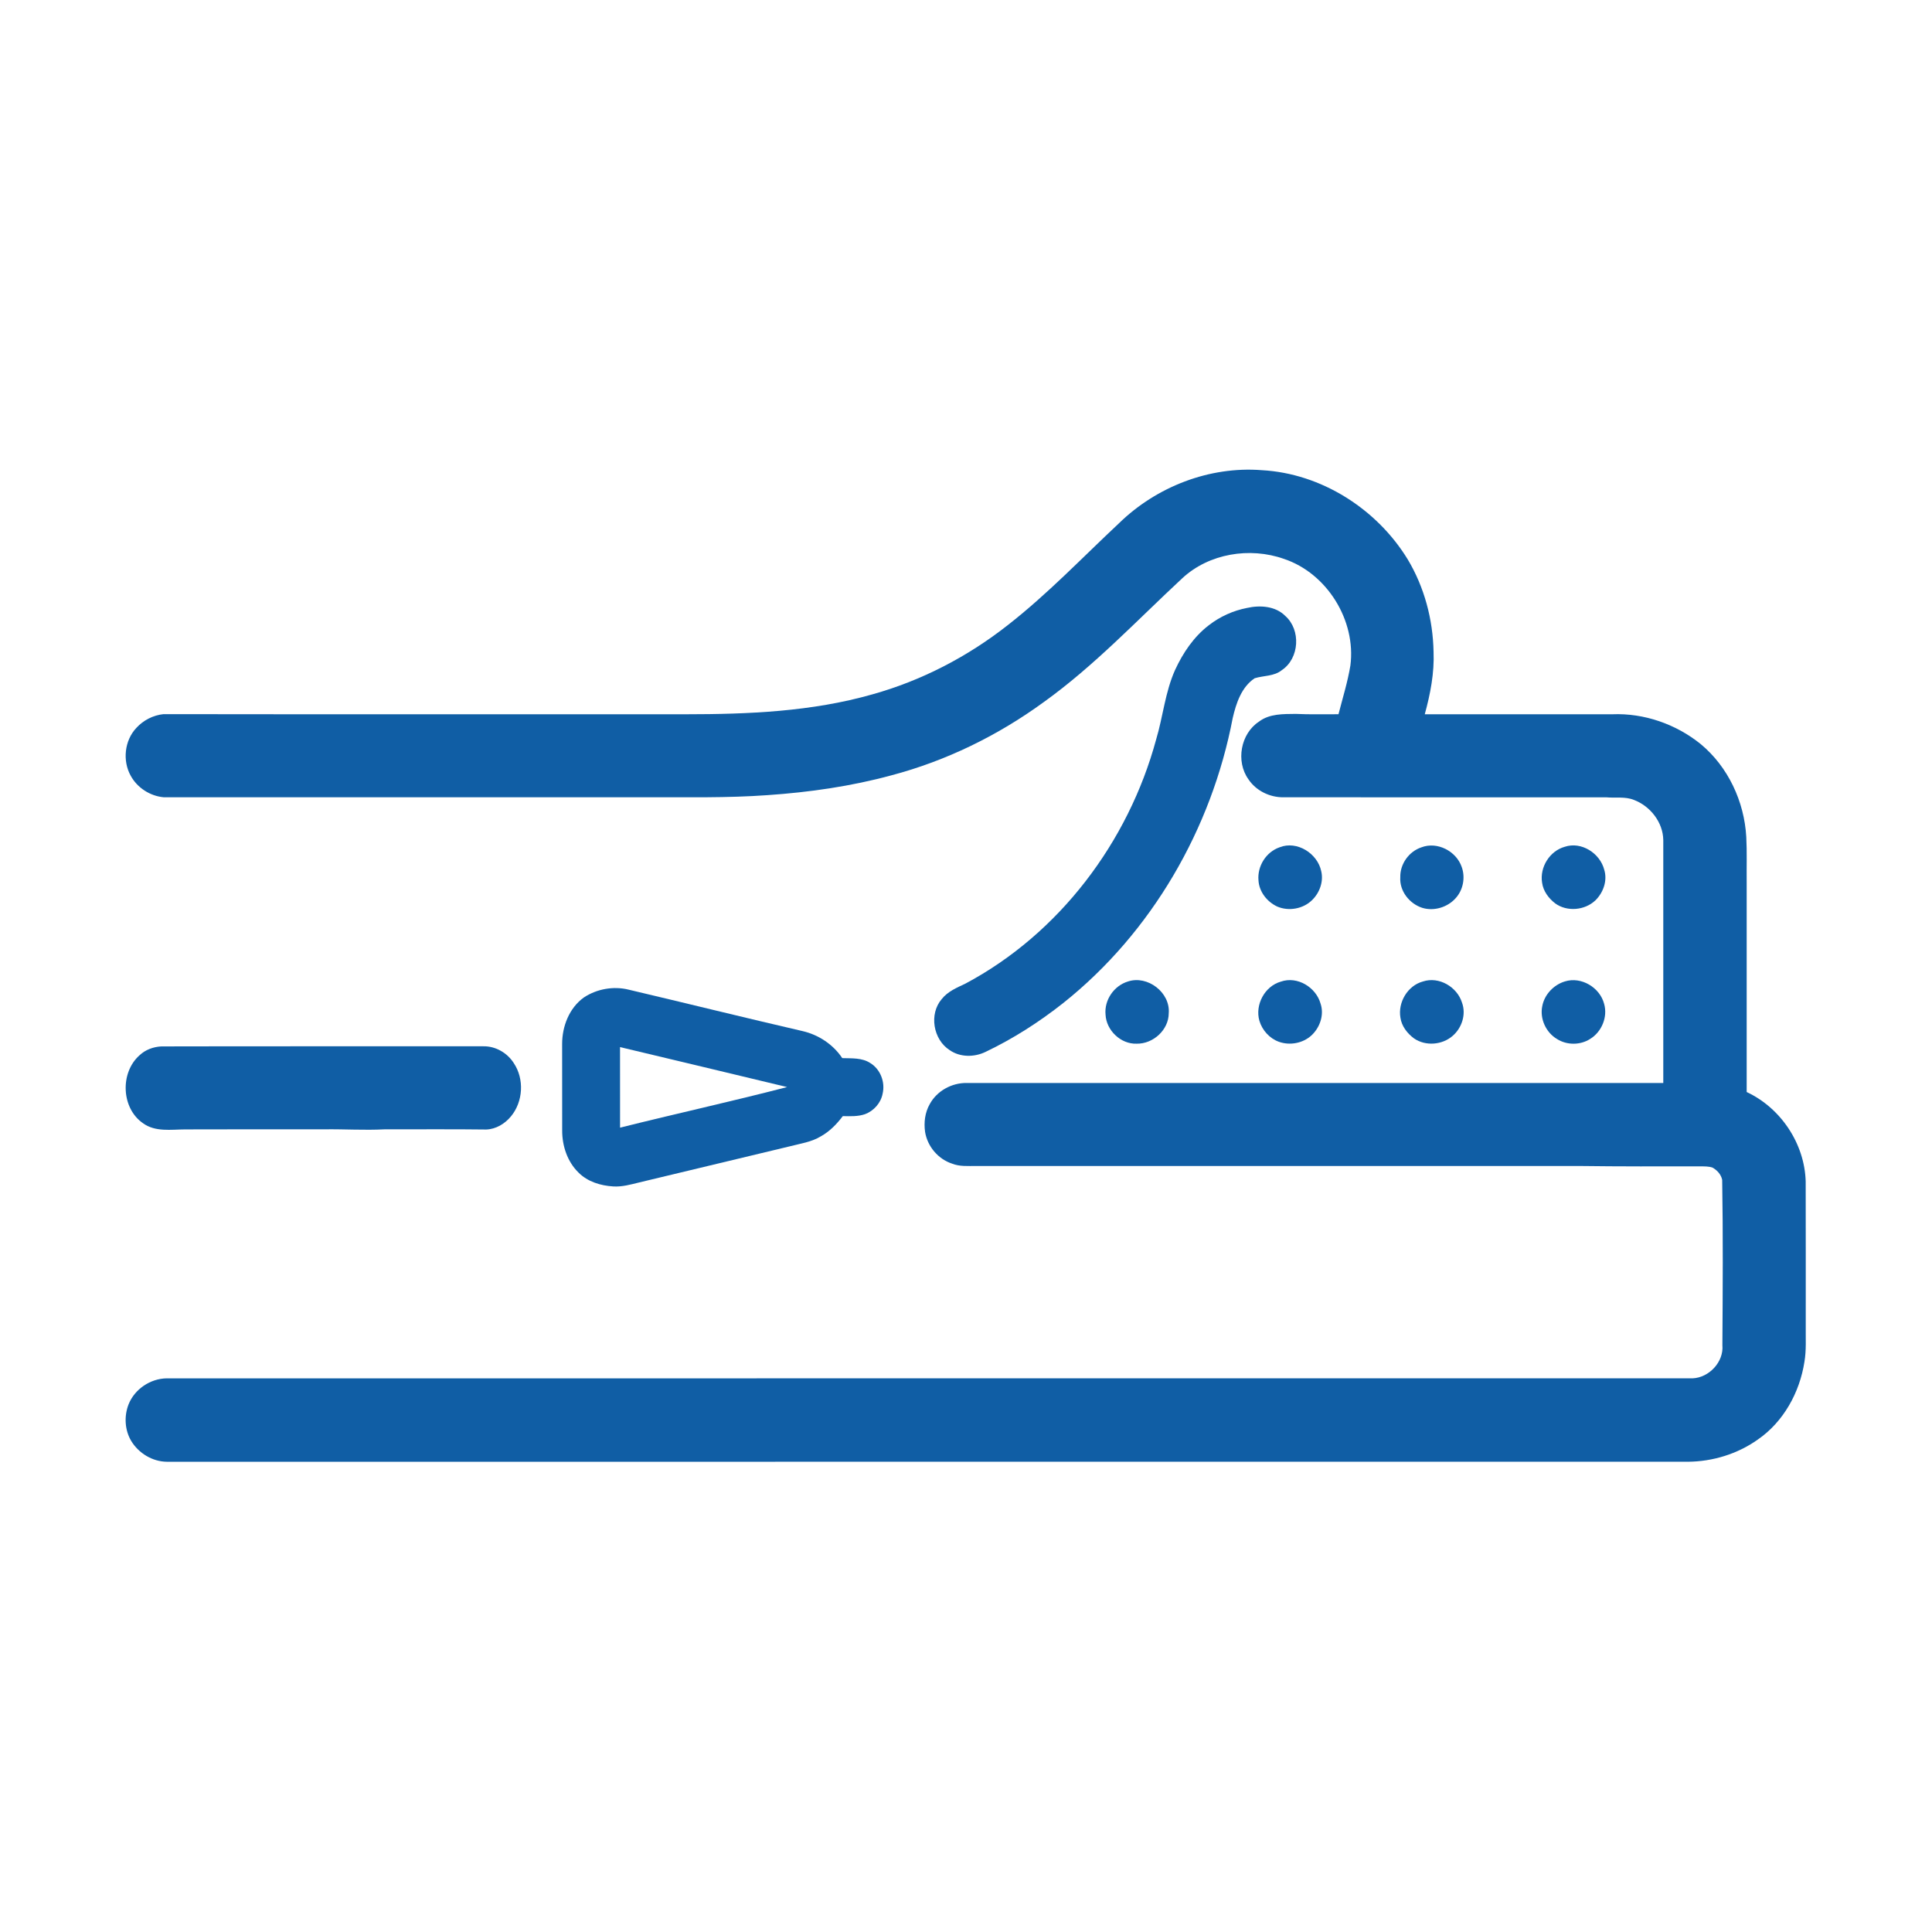 <?xml version="1.0" encoding="UTF-8" ?>
<!DOCTYPE svg PUBLIC "-//W3C//DTD SVG 1.1//EN" "http://www.w3.org/Graphics/SVG/1.1/DTD/svg11.dtd">
<svg width="1251pt" height="1251pt" viewBox="0 0 1251 1251" version="1.1" xmlns="http://www.w3.org/2000/svg">
<g id="#105ea5ff">
<path fill="#105ea5" opacity="1.00" d=" M 724.64 338.74 C 748.88 315.13 783.17 301.78 817.06 304.45 C 855.59 306.57 891.62 329.58 911.58 362.31 C 922.31 380.26 927.85 401.13 928.25 421.99 C 928.83 435.72 926.18 449.31 922.56 462.49 C 963.03 462.51 1003.51 462.50 1043.98 462.50 C 1064.55 461.65 1085.22 468.87 1101.19 481.77 C 1118.97 496.47 1129.48 519.06 1130.74 541.96 C 1131.25 551.64 1130.89 561.35 1131.00 571.04 C 1131.00 616.39 1130.99 661.74 1131.00 707.10 C 1153.10 717.43 1168.50 740.51 1169.21 764.94 C 1169.31 796.31 1169.22 827.68 1169.25 859.05 C 1169.14 866.65 1169.69 874.31 1168.39 881.84 C 1165.33 901.63 1154.82 920.73 1138.14 932.18 C 1125.03 941.47 1109.01 946.38 1092.98 946.50 C 764.65 946.50 436.33 946.49 108.01 946.51 C 98.68 946.41 89.79 940.99 84.99 933.08 C 80.74 926.00 80.27 916.92 83.27 909.30 C 87.21 899.44 97.40 892.62 107.98 892.50 C 437.32 892.50 766.65 892.50 1095.99 892.49 C 1106.69 892.03 1116.27 881.84 1115.27 871.00 C 1115.50 835.34 1115.74 799.66 1115.14 764.01 C 1114.47 760.53 1111.88 757.72 1108.87 756.03 C 1106.33 755.17 1103.60 755.27 1100.97 755.24 C 1074.99 755.26 1049.01 755.34 1023.04 755.00 C 892.68 755.00 762.32 755.00 631.96 755.00 C 626.79 754.97 621.45 755.44 616.54 753.49 C 607.49 750.58 600.52 742.32 599.01 732.96 C 598.14 726.85 598.91 720.39 602.00 714.98 C 606.63 706.38 616.27 701.09 625.98 701.25 C 776.32 701.25 926.66 701.25 1077.00 701.25 C 1077.00 648.82 1077.00 596.39 1077.00 543.96 C 1076.84 532.46 1068.58 521.97 1058.00 517.96 C 1052.27 515.63 1046.01 516.85 1040.02 516.27 C 970.36 516.23 900.69 516.25 831.03 516.26 C 822.19 516.33 813.33 512.04 808.39 504.62 C 800.08 493.06 803.26 475.06 815.24 467.24 C 822.04 462.07 830.92 462.36 839.02 462.26 C 848.23 462.71 857.46 462.43 866.69 462.48 C 869.39 451.98 872.64 441.58 874.41 430.86 C 878.15 401.72 859.28 371.18 831.32 361.87 C 809.26 354.08 782.76 358.37 765.46 374.51 C 736.07 401.81 708.43 431.27 675.70 454.72 C 646.08 476.32 612.60 492.69 577.12 502.06 C 550.98 509.16 524.04 513.01 497.04 514.86 C 470.75 516.77 444.38 516.16 418.05 516.25 C 314.04 516.24 210.02 516.27 106.01 516.24 C 97.23 515.47 88.91 510.13 84.68 502.38 C 79.20 492.65 80.59 479.46 88.31 471.31 C 92.83 466.36 99.17 463.11 105.84 462.42 C 218.55 462.60 331.29 462.45 444.00 462.50 C 484.55 462.49 525.65 460.80 564.88 449.61 C 596.74 440.72 626.63 425.18 652.60 404.74 C 678.32 384.66 700.87 360.99 724.64 338.74 Z" />
<path fill="#105ea5" opacity="1.00" d=" M 807.46 393.65 C 815.88 391.76 825.83 392.38 832.24 398.82 C 842.46 407.86 841.44 426.26 830.04 433.90 C 825.03 438.01 818.23 437.37 812.41 439.18 C 803.85 444.90 800.42 455.38 798.20 464.94 C 784.54 536.63 745.76 603.88 688.47 649.47 C 672.89 661.79 656.06 672.57 638.13 681.13 C 630.84 684.64 621.71 684.69 614.93 679.98 C 604.24 673.14 601.43 656.61 609.79 646.91 C 613.65 641.99 619.53 639.55 625.02 636.96 C 685.94 604.59 730.65 545.12 748.60 478.89 C 753.08 463.98 754.44 448.15 760.87 433.83 C 765.97 422.75 773.03 412.24 782.82 404.79 C 790.01 399.22 798.53 395.37 807.46 393.65 Z" />
<path fill="#105ea5" opacity="1.00" d=" M 828.52 548.65 C 839.80 544.13 853.14 552.62 855.52 564.13 C 857.11 570.78 854.51 577.98 849.73 582.70 C 843.94 588.52 834.53 590.23 827.01 587.00 C 820.42 583.93 815.27 577.40 814.88 569.99 C 814.08 560.85 819.80 551.68 828.52 548.65 Z" />
<path fill="#105ea5" opacity="1.00" d=" M 920.40 548.66 C 930.65 544.71 942.99 551.15 946.48 561.37 C 948.94 568.13 947.45 576.20 942.60 581.54 C 937.36 587.48 928.55 590.18 920.94 587.84 C 912.64 585.18 906.10 576.94 906.71 568.01 C 906.50 559.47 912.30 551.33 920.40 548.66 Z" />
<path fill="#105ea5" opacity="1.00" d=" M 1013.21 548.30 C 1023.99 544.70 1036.00 552.49 1038.76 563.14 C 1040.96 570.18 1038.18 578.01 1033.01 583.03 C 1026.19 589.49 1014.70 590.54 1007.05 584.98 C 1002.75 581.69 999.24 576.98 998.52 571.50 C 996.92 561.54 1003.42 551.03 1013.21 548.30 Z" />
<path fill="#105ea5" opacity="1.00" d=" M 730.36 635.53 C 743.05 631.31 757.86 642.65 756.78 656.05 C 756.75 666.92 746.66 676.02 735.97 675.80 C 725.71 676.17 716.33 667.16 715.86 656.98 C 714.95 647.53 721.31 638.27 730.36 635.53 Z" />
<path fill="#105ea5" opacity="1.00" d=" M 829.36 635.62 C 840.04 631.87 852.13 639.27 855.08 649.85 C 857.53 657.08 854.71 665.24 849.30 670.34 C 843.75 675.53 835.22 677.13 828.10 674.57 C 822.04 672.39 817.29 667.08 815.47 660.95 C 812.51 650.61 818.93 638.56 829.36 635.62 Z" />
<path fill="#105ea5" opacity="1.00" d=" M 921.38 635.52 C 931.79 632.09 943.51 639.03 946.68 649.25 C 949.45 656.78 946.61 665.57 940.64 670.72 C 933.87 676.67 923.03 677.55 915.58 672.37 C 911.21 669.13 907.59 664.48 906.80 658.98 C 905.07 649.01 911.48 638.18 921.38 635.52 Z" />
<path fill="#105ea5" opacity="1.00" d=" M 1013.35 635.47 C 1023.92 632.19 1035.95 639.43 1038.69 649.99 C 1041.14 658.46 1037.15 668.14 1029.68 672.70 C 1023.33 676.83 1014.61 676.85 1008.22 672.80 C 1001.03 668.57 996.92 659.63 998.65 651.44 C 1000.08 643.92 1006.07 637.64 1013.35 635.47 Z" />
<path fill="#105ea5" opacity="1.00" d=" M 378.03 645.90 C 386.44 640.30 397.34 638.38 407.15 640.84 C 444.64 649.67 482.02 658.95 519.55 667.62 C 529.93 669.98 539.46 676.25 545.38 685.15 C 551.49 685.36 558.17 684.81 563.53 688.35 C 570.09 692.33 573.26 700.70 571.53 708.10 C 570.41 714.15 565.83 719.31 560.11 721.45 C 555.49 723.03 550.53 722.79 545.73 722.70 C 541.85 727.82 537.32 732.54 531.67 735.70 C 525.49 739.53 518.17 740.49 511.27 742.30 C 478.82 750.07 446.38 757.84 413.95 765.64 C 408.42 766.98 402.82 768.61 397.06 768.23 C 388.94 767.75 380.53 765.20 374.66 759.32 C 367.40 752.28 364.00 742.03 364.02 732.06 C 363.97 713.38 364.02 694.70 363.99 676.01 C 363.97 664.63 368.57 652.69 378.03 645.90 M 401.48 678.01 C 401.53 695.40 401.48 712.79 401.50 730.18 C 437.49 721.16 473.75 713.21 509.66 703.89 C 473.60 695.28 437.56 686.54 401.48 678.01 Z" />
<path fill="#105ea5" opacity="1.00" d=" M 104.46 677.57 C 173.98 677.40 243.52 677.56 313.04 677.49 C 320.90 677.36 328.47 681.75 332.65 688.33 C 339.61 698.67 338.77 713.37 330.81 722.93 C 326.89 727.67 321.14 731.15 314.88 731.38 C 292.93 731.09 270.97 731.31 249.01 731.26 C 236.02 731.95 223.02 731.07 210.02 731.25 C 180.01 731.29 149.99 731.17 119.98 731.31 C 110.82 731.35 100.54 733.09 92.62 727.32 C 78.47 717.60 77.64 694.55 90.34 683.32 C 94.14 679.72 99.27 677.83 104.46 677.57 Z" />
</g>
</svg>
